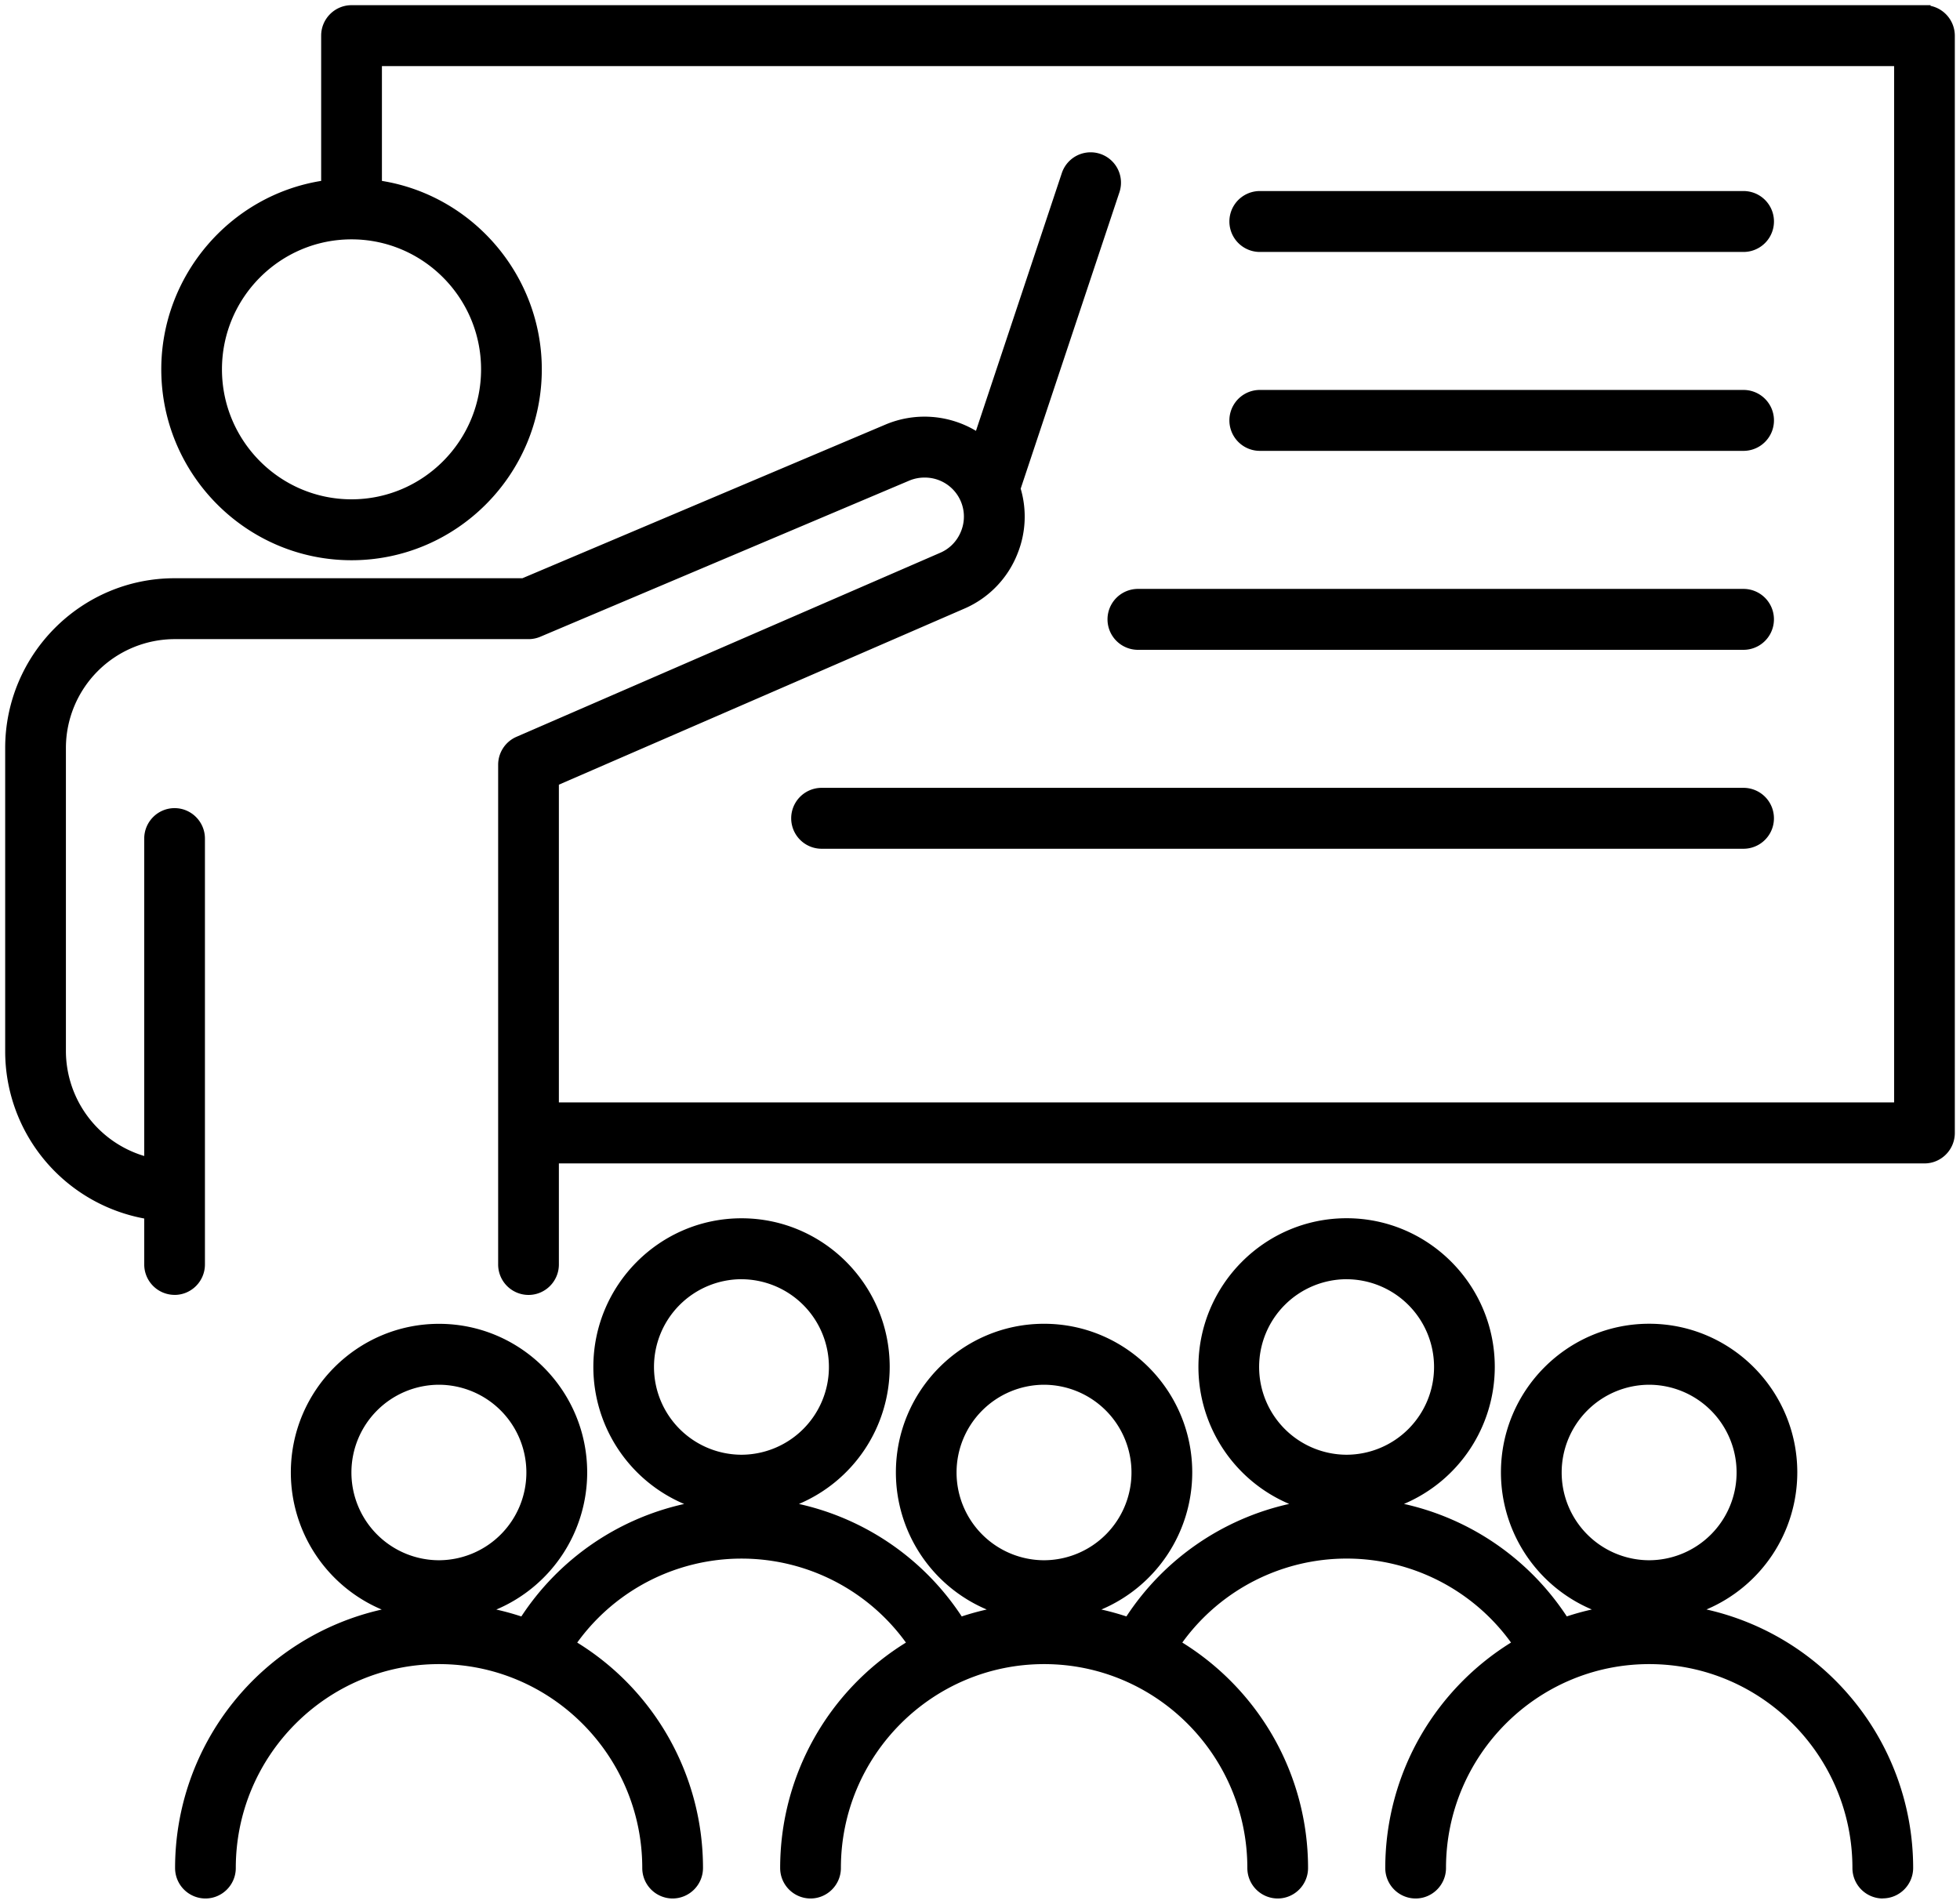 <?xml version="1.0" encoding="UTF-8"?> <svg xmlns="http://www.w3.org/2000/svg" width="70" height="68" fill="currentColor" viewBox="0 0 70 68"><g clip-path="url(#a)"><path d="M67.243 67.815a1.087 1.087 0 0 1-1.085-1.088c0-4.016-3.255-7.284-7.258-7.284-4.002 0-7.257 3.268-7.257 7.284 0 .6-.487 1.088-1.084 1.088a1.087 1.087 0 0 1-1.085-1.088c0-1.675.446-3.323 1.287-4.764a9.528 9.528 0 0 1 3.204-3.29 7.243 7.243 0 0 0-11.74 0 9.527 9.527 0 0 1 3.205 3.29 9.456 9.456 0 0 1 1.286 4.764c0 .6-.486 1.088-1.084 1.088a1.087 1.087 0 0 1-1.084-1.088c0-4.016-3.256-7.284-7.258-7.284-4.003 0-7.258 3.268-7.258 7.284 0 .6-.487 1.088-1.084 1.088a1.087 1.087 0 0 1-1.085-1.088 9.457 9.457 0 0 1 4.492-8.053 7.243 7.243 0 0 0-11.74 0 9.456 9.456 0 0 1 4.492 8.053 1.089 1.089 0 0 1-1.085 1.088 1.087 1.087 0 0 1-1.084-1.088c0-4.016-3.256-7.284-7.259-7.284-4.002 0-7.258 3.268-7.258 7.284 0 .6-.486 1.088-1.084 1.088a1.087 1.087 0 0 1-1.084-1.088 9.463 9.463 0 0 1 7.38-9.233 5.32 5.32 0 0 1-3.246-4.896c0-2.928 2.373-5.31 5.292-5.31 2.918 0 5.292 2.382 5.292 5.31a5.32 5.32 0 0 1-3.246 4.896c.301.067.6.15.894.247a9.397 9.397 0 0 1 5.815-4.018 5.32 5.32 0 0 1-3.243-4.895c0-2.929 2.374-5.31 5.292-5.31 2.918 0 5.292 2.381 5.292 5.31a5.319 5.319 0 0 1-3.242 4.894 9.399 9.399 0 0 1 5.814 4.018c.294-.097.593-.18.894-.247a5.32 5.32 0 0 1-3.245-4.897c0-2.928 2.374-5.31 5.292-5.31 2.918 0 5.292 2.382 5.292 5.31a5.32 5.32 0 0 1-3.246 4.897c.302.067.6.15.895.247a9.397 9.397 0 0 1 5.814-4.019 5.32 5.32 0 0 1-3.242-4.895c0-2.928 2.374-5.31 5.292-5.31 2.918 0 5.292 2.382 5.292 5.31a5.319 5.319 0 0 1-3.243 4.895 9.401 9.401 0 0 1 5.815 4.018c.294-.097.593-.18.894-.247a5.32 5.32 0 0 1-3.246-4.897c0-2.928 2.374-5.31 5.293-5.31 2.918 0 5.291 2.382 5.291 5.31a5.319 5.319 0 0 1-3.244 4.896 9.439 9.439 0 0 1 5.05 3.014 9.465 9.465 0 0 1 2.332 6.218c0 .6-.487 1.088-1.084 1.088v.004Zm-8.345-18.351a3.133 3.133 0 0 0-3.124 3.134 3.133 3.133 0 0 0 3.123 3.135 3.133 3.133 0 0 0 3.124-3.135 3.132 3.132 0 0 0-3.123-3.134Zm-21.612 0a3.133 3.133 0 0 0-3.123 3.134 3.133 3.133 0 0 0 3.123 3.135 3.133 3.133 0 0 0 3.124-3.135 3.133 3.133 0 0 0-3.123-3.134Zm-21.611 0a3.133 3.133 0 0 0-3.124 3.134 3.133 3.133 0 0 0 3.124 3.135 3.133 3.133 0 0 0 3.124-3.135 3.133 3.133 0 0 0-3.124-3.134Zm32.417-3.77a3.133 3.133 0 0 0-3.123 3.135 3.133 3.133 0 0 0 3.123 3.135 3.133 3.133 0 0 0 3.124-3.135 3.133 3.133 0 0 0-3.124-3.134Zm-21.611 0a3.133 3.133 0 0 0-3.124 3.135 3.133 3.133 0 0 0 3.124 3.135 3.133 3.133 0 0 0 3.123-3.135 3.133 3.133 0 0 0-3.123-3.134Zm-20.246.56a1.087 1.087 0 0 1-1.084-1.087v-1.641a6.076 6.076 0 0 1-4.966-5.973V26.724c0-3.346 2.713-6.069 6.048-6.069h12.424l12.964-5.488a3.584 3.584 0 0 1 3.235.223l3.067-9.21a1.084 1.084 0 1 1 2.056.69l-3.526 10.585a3.542 3.542 0 0 1-.11 2.314 3.549 3.549 0 0 1-1.897 1.969L19.96 28.029v11.35h47.687V2.361H13.64v4.101c3.267.53 5.71 3.394 5.71 6.73 0 3.76-3.048 6.82-6.795 6.82-3.746 0-6.795-3.06-6.795-6.82 0-3.336 2.444-6.202 5.71-6.73V1.273c0-.6.487-1.088 1.085-1.088H68.95l-.004.024c.494.101.867.54.869 1.065V40.47c0 .6-.486 1.088-1.084 1.088H19.96v3.61c0 .6-.487 1.088-1.085 1.088a1.087 1.087 0 0 1-1.084-1.088v-17.85c0-.434.257-.826.653-.998l15.139-6.576c.34-.147.604-.422.742-.772a1.394 1.394 0 0 0-1.307-1.913 1.4 1.4 0 0 0-.556.114l-13.166 5.572a1.07 1.07 0 0 1-.421.085H6.236a3.892 3.892 0 0 0-3.882 3.895v10.829a3.924 3.924 0 0 0 2.797 3.739V29.955c0-.6.486-1.088 1.084-1.088.598 0 1.084.488 1.084 1.088v15.212c0 .6-.486 1.088-1.084 1.088Zm6.32-37.704c-2.553 0-4.628 2.083-4.628 4.643 0 2.56 2.076 4.643 4.627 4.643 2.551 0 4.627-2.083 4.627-4.643 0-2.56-2.076-4.643-4.627-4.643Zm16.79 21.768a1.087 1.087 0 0 1 0-2.176h32.922a1.088 1.088 0 0 1 0 2.176H29.346Zm11.297-7.106a1.087 1.087 0 0 1 0-2.176h21.625a1.087 1.087 0 0 1 0 2.176H40.642Zm4.353-7.107a1.087 1.087 0 0 1 0-2.176h17.273a1.087 1.087 0 0 1 0 2.176H44.995Zm0-7.105a1.087 1.087 0 0 1 0-2.176h17.273a1.087 1.087 0 0 1 0 2.176H44.995Z"></path></g><defs><clipPath id="a"><path d="M0 0h70v68H0z"></path></clipPath></defs></svg> 